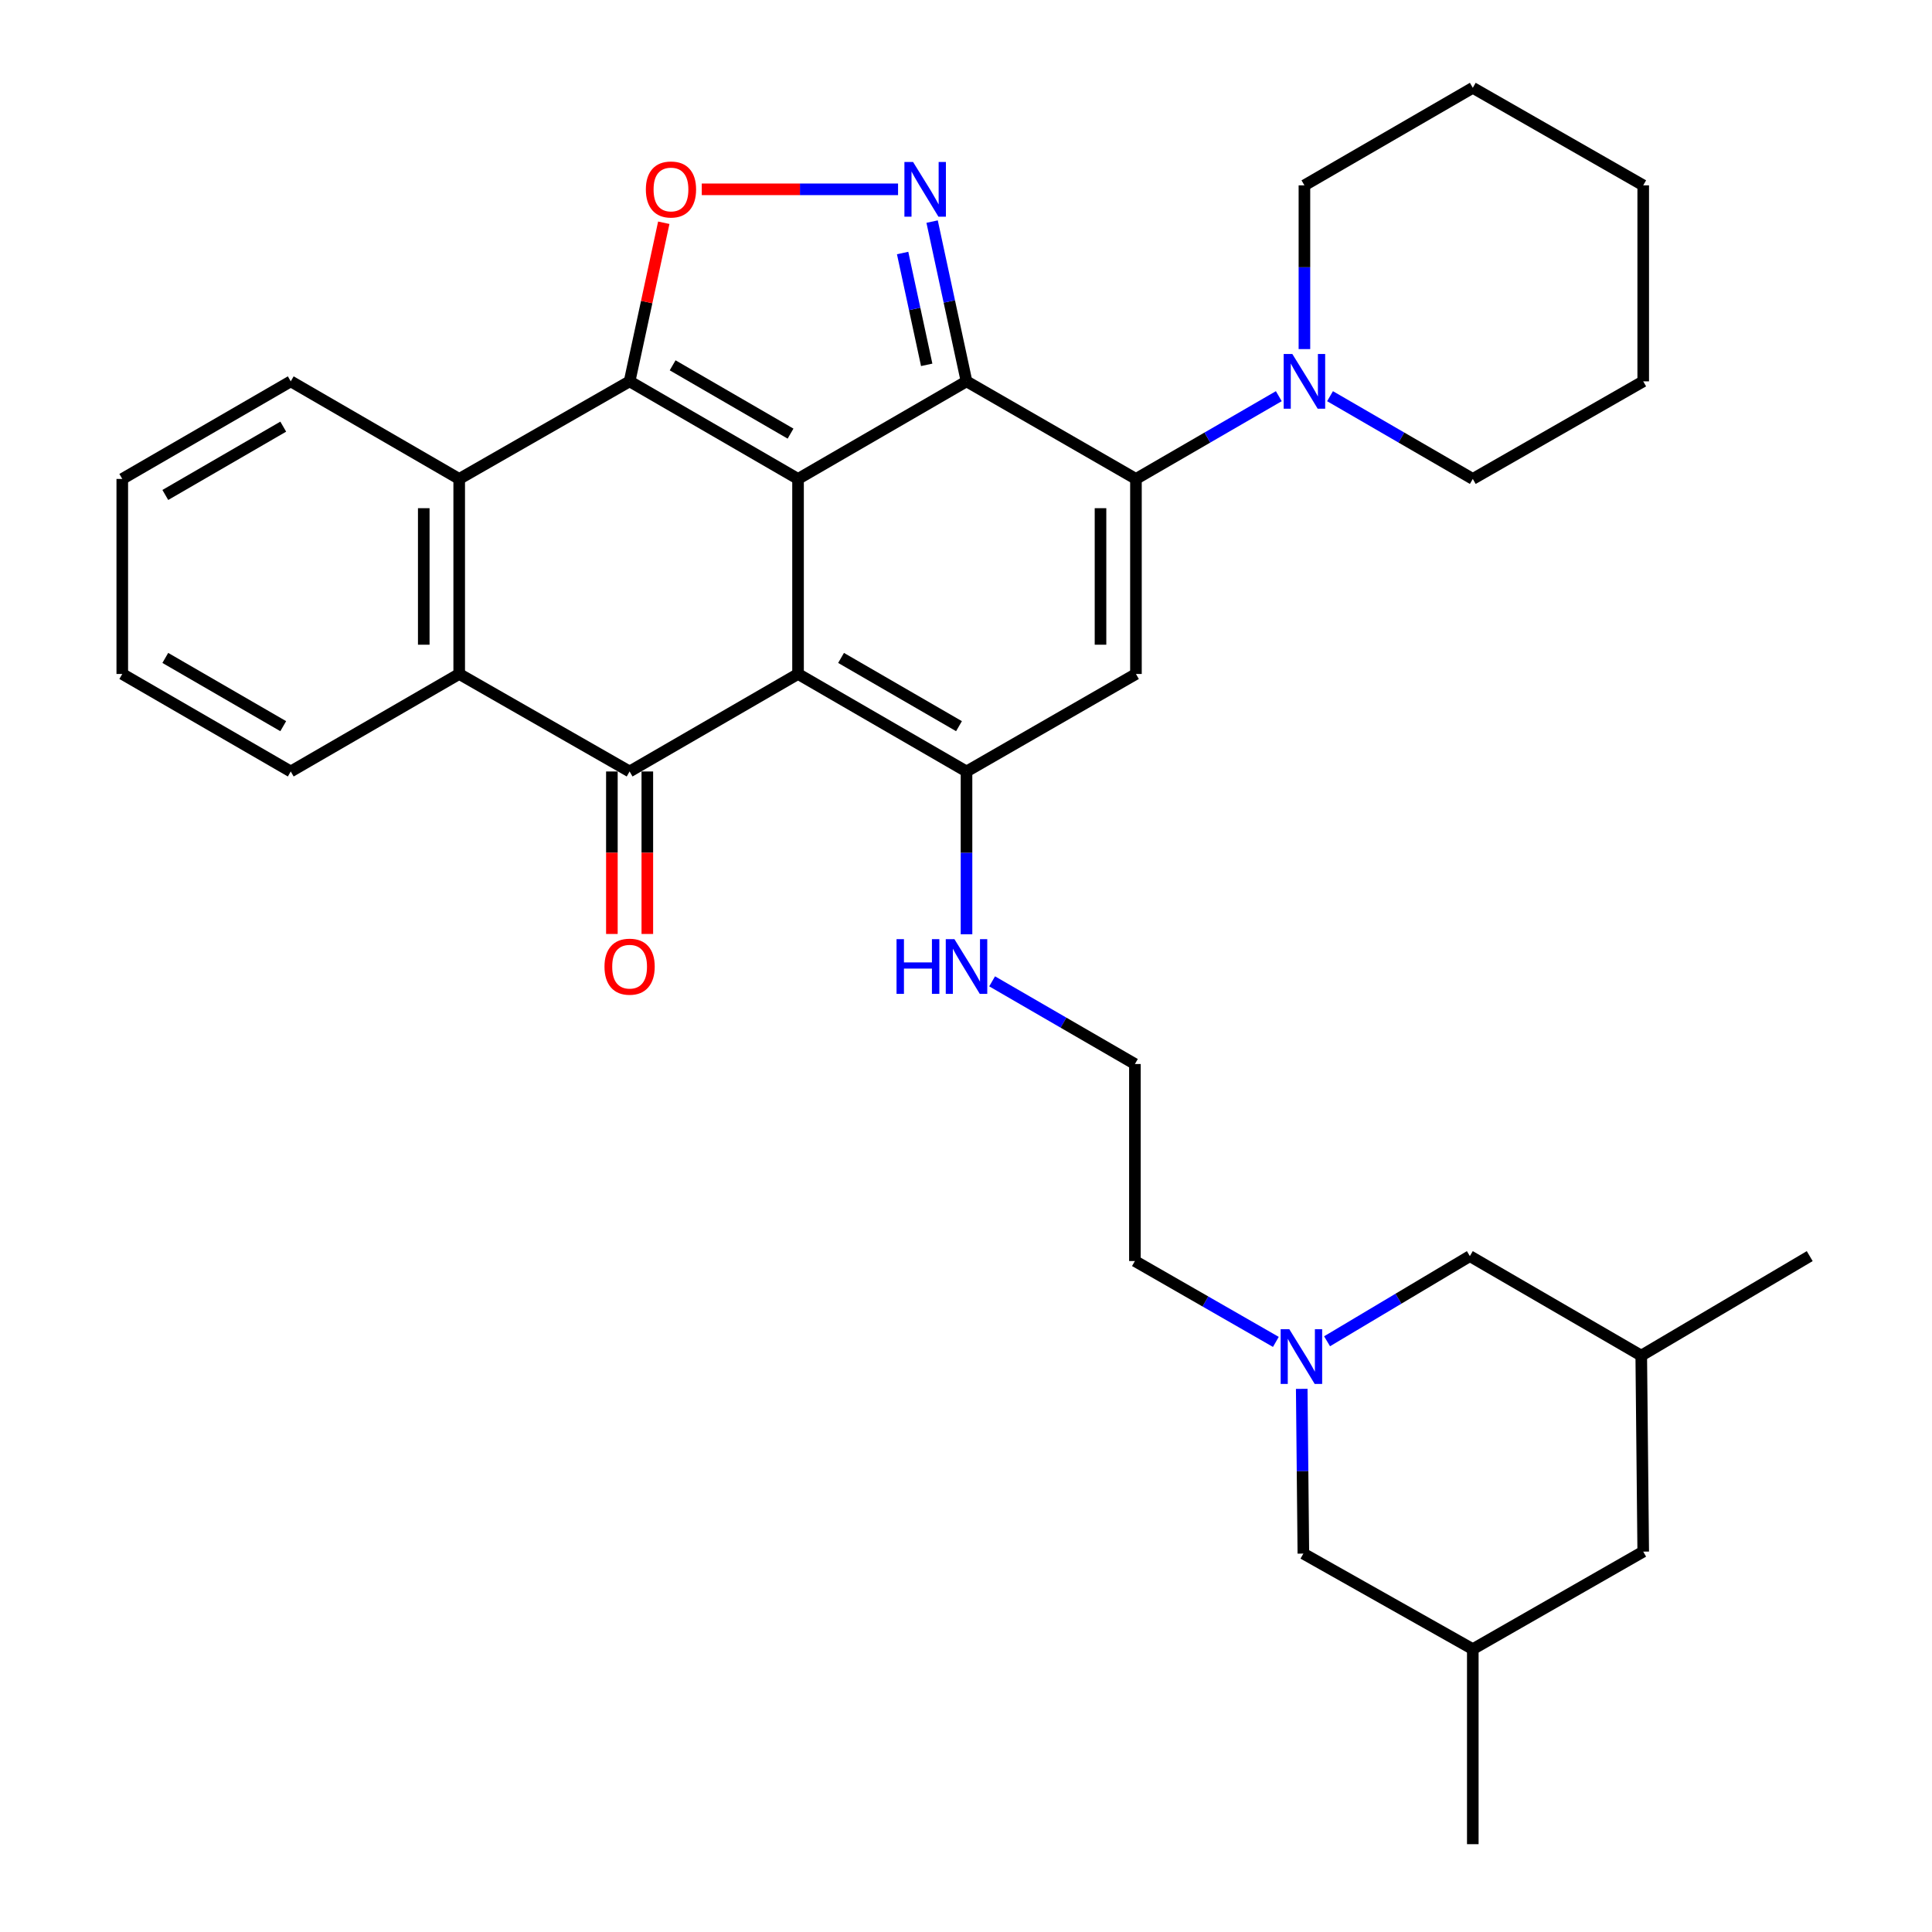<?xml version='1.0' encoding='iso-8859-1'?>
<svg version='1.1' baseProfile='full'
              xmlns='http://www.w3.org/2000/svg'
                      xmlns:rdkit='http://www.rdkit.org/xml'
                      xmlns:xlink='http://www.w3.org/1999/xlink'
                  xml:space='preserve'
width='1000px' height='1000px' viewBox='0 0 1000 1000'>
<!-- END OF HEADER -->
<rect style='opacity:1.0;fill:#FFFFFF;stroke:none' width='1000' height='1000' x='0' y='0'> </rect>
<path class='bond-0' d='M 413.064,247.895 L 413.064,348.845' style='fill:none;fill-rule:evenodd;stroke:#000000;stroke-width:6px;stroke-linecap:butt;stroke-linejoin:miter;stroke-opacity:1' />
<path class='bond-1' d='M 413.064,247.895 L 500.265,197.384' style='fill:none;fill-rule:evenodd;stroke:#000000;stroke-width:6px;stroke-linecap:butt;stroke-linejoin:miter;stroke-opacity:1' />
<path class='bond-2' d='M 413.064,247.895 L 325.883,197.384' style='fill:none;fill-rule:evenodd;stroke:#000000;stroke-width:6px;stroke-linecap:butt;stroke-linejoin:miter;stroke-opacity:1' />
<path class='bond-2' d='M 409.183,224.445 L 348.157,189.087' style='fill:none;fill-rule:evenodd;stroke:#000000;stroke-width:6px;stroke-linecap:butt;stroke-linejoin:miter;stroke-opacity:1' />
<path class='bond-4' d='M 413.064,348.845 L 325.883,399.315' style='fill:none;fill-rule:evenodd;stroke:#000000;stroke-width:6px;stroke-linecap:butt;stroke-linejoin:miter;stroke-opacity:1' />
<path class='bond-5' d='M 413.064,348.845 L 500.265,399.315' style='fill:none;fill-rule:evenodd;stroke:#000000;stroke-width:6px;stroke-linecap:butt;stroke-linejoin:miter;stroke-opacity:1' />
<path class='bond-5' d='M 435.333,340.538 L 496.374,375.867' style='fill:none;fill-rule:evenodd;stroke:#000000;stroke-width:6px;stroke-linecap:butt;stroke-linejoin:miter;stroke-opacity:1' />
<path class='bond-3' d='M 500.265,197.384 L 587.966,247.895' style='fill:none;fill-rule:evenodd;stroke:#000000;stroke-width:6px;stroke-linecap:butt;stroke-linejoin:miter;stroke-opacity:1' />
<path class='bond-6' d='M 500.265,197.384 L 491.362,156.04' style='fill:none;fill-rule:evenodd;stroke:#000000;stroke-width:6px;stroke-linecap:butt;stroke-linejoin:miter;stroke-opacity:1' />
<path class='bond-6' d='M 491.362,156.04 L 482.459,114.695' style='fill:none;fill-rule:evenodd;stroke:#0000FF;stroke-width:6px;stroke-linecap:butt;stroke-linejoin:miter;stroke-opacity:1' />
<path class='bond-6' d='M 479.66,188.843 L 473.428,159.902' style='fill:none;fill-rule:evenodd;stroke:#000000;stroke-width:6px;stroke-linecap:butt;stroke-linejoin:miter;stroke-opacity:1' />
<path class='bond-6' d='M 473.428,159.902 L 467.195,130.96' style='fill:none;fill-rule:evenodd;stroke:#0000FF;stroke-width:6px;stroke-linecap:butt;stroke-linejoin:miter;stroke-opacity:1' />
<path class='bond-8' d='M 325.883,197.384 L 334.726,156.34' style='fill:none;fill-rule:evenodd;stroke:#000000;stroke-width:6px;stroke-linecap:butt;stroke-linejoin:miter;stroke-opacity:1' />
<path class='bond-8' d='M 334.726,156.34 L 343.568,115.295' style='fill:none;fill-rule:evenodd;stroke:#FF0000;stroke-width:6px;stroke-linecap:butt;stroke-linejoin:miter;stroke-opacity:1' />
<path class='bond-9' d='M 325.883,197.384 L 237.683,247.895' style='fill:none;fill-rule:evenodd;stroke:#000000;stroke-width:6px;stroke-linecap:butt;stroke-linejoin:miter;stroke-opacity:1' />
<path class='bond-7' d='M 587.966,247.895 L 587.966,348.845' style='fill:none;fill-rule:evenodd;stroke:#000000;stroke-width:6px;stroke-linecap:butt;stroke-linejoin:miter;stroke-opacity:1' />
<path class='bond-7' d='M 569.62,263.037 L 569.62,333.702' style='fill:none;fill-rule:evenodd;stroke:#000000;stroke-width:6px;stroke-linecap:butt;stroke-linejoin:miter;stroke-opacity:1' />
<path class='bond-11' d='M 587.966,247.895 L 624.937,226.48' style='fill:none;fill-rule:evenodd;stroke:#000000;stroke-width:6px;stroke-linecap:butt;stroke-linejoin:miter;stroke-opacity:1' />
<path class='bond-11' d='M 624.937,226.48 L 661.908,205.065' style='fill:none;fill-rule:evenodd;stroke:#0000FF;stroke-width:6px;stroke-linecap:butt;stroke-linejoin:miter;stroke-opacity:1' />
<path class='bond-13' d='M 316.71,399.315 L 316.71,441.368' style='fill:none;fill-rule:evenodd;stroke:#000000;stroke-width:6px;stroke-linecap:butt;stroke-linejoin:miter;stroke-opacity:1' />
<path class='bond-13' d='M 316.71,441.368 L 316.71,483.421' style='fill:none;fill-rule:evenodd;stroke:#FF0000;stroke-width:6px;stroke-linecap:butt;stroke-linejoin:miter;stroke-opacity:1' />
<path class='bond-13' d='M 335.055,399.315 L 335.055,441.368' style='fill:none;fill-rule:evenodd;stroke:#000000;stroke-width:6px;stroke-linecap:butt;stroke-linejoin:miter;stroke-opacity:1' />
<path class='bond-13' d='M 335.055,441.368 L 335.055,483.421' style='fill:none;fill-rule:evenodd;stroke:#FF0000;stroke-width:6px;stroke-linecap:butt;stroke-linejoin:miter;stroke-opacity:1' />
<path class='bond-34' d='M 325.883,399.315 L 237.683,348.845' style='fill:none;fill-rule:evenodd;stroke:#000000;stroke-width:6px;stroke-linecap:butt;stroke-linejoin:miter;stroke-opacity:1' />
<path class='bond-14' d='M 500.265,399.315 L 500.265,441.448' style='fill:none;fill-rule:evenodd;stroke:#000000;stroke-width:6px;stroke-linecap:butt;stroke-linejoin:miter;stroke-opacity:1' />
<path class='bond-14' d='M 500.265,441.448 L 500.265,483.581' style='fill:none;fill-rule:evenodd;stroke:#0000FF;stroke-width:6px;stroke-linecap:butt;stroke-linejoin:miter;stroke-opacity:1' />
<path class='bond-35' d='M 500.265,399.315 L 587.966,348.845' style='fill:none;fill-rule:evenodd;stroke:#000000;stroke-width:6px;stroke-linecap:butt;stroke-linejoin:miter;stroke-opacity:1' />
<path class='bond-33' d='M 464.833,97.993 L 414.034,97.993' style='fill:none;fill-rule:evenodd;stroke:#0000FF;stroke-width:6px;stroke-linecap:butt;stroke-linejoin:miter;stroke-opacity:1' />
<path class='bond-33' d='M 414.034,97.993 L 363.234,97.993' style='fill:none;fill-rule:evenodd;stroke:#FF0000;stroke-width:6px;stroke-linecap:butt;stroke-linejoin:miter;stroke-opacity:1' />
<path class='bond-10' d='M 237.683,247.895 L 237.683,348.845' style='fill:none;fill-rule:evenodd;stroke:#000000;stroke-width:6px;stroke-linecap:butt;stroke-linejoin:miter;stroke-opacity:1' />
<path class='bond-10' d='M 219.337,263.037 L 219.337,333.702' style='fill:none;fill-rule:evenodd;stroke:#000000;stroke-width:6px;stroke-linecap:butt;stroke-linejoin:miter;stroke-opacity:1' />
<path class='bond-22' d='M 237.683,247.895 L 150.492,197.384' style='fill:none;fill-rule:evenodd;stroke:#000000;stroke-width:6px;stroke-linecap:butt;stroke-linejoin:miter;stroke-opacity:1' />
<path class='bond-23' d='M 237.683,348.845 L 150.492,399.315' style='fill:none;fill-rule:evenodd;stroke:#000000;stroke-width:6px;stroke-linecap:butt;stroke-linejoin:miter;stroke-opacity:1' />
<path class='bond-24' d='M 688.425,205.068 L 725.371,226.482' style='fill:none;fill-rule:evenodd;stroke:#0000FF;stroke-width:6px;stroke-linecap:butt;stroke-linejoin:miter;stroke-opacity:1' />
<path class='bond-24' d='M 725.371,226.482 L 762.317,247.895' style='fill:none;fill-rule:evenodd;stroke:#000000;stroke-width:6px;stroke-linecap:butt;stroke-linejoin:miter;stroke-opacity:1' />
<path class='bond-25' d='M 675.167,180.688 L 675.167,138.311' style='fill:none;fill-rule:evenodd;stroke:#0000FF;stroke-width:6px;stroke-linecap:butt;stroke-linejoin:miter;stroke-opacity:1' />
<path class='bond-25' d='M 675.167,138.311 L 675.167,95.935' style='fill:none;fill-rule:evenodd;stroke:#000000;stroke-width:6px;stroke-linecap:butt;stroke-linejoin:miter;stroke-opacity:1' />
<path class='bond-12' d='M 660.384,694.567 L 623.905,673.636' style='fill:none;fill-rule:evenodd;stroke:#0000FF;stroke-width:6px;stroke-linecap:butt;stroke-linejoin:miter;stroke-opacity:1' />
<path class='bond-12' d='M 623.905,673.636 L 587.426,652.704' style='fill:none;fill-rule:evenodd;stroke:#000000;stroke-width:6px;stroke-linecap:butt;stroke-linejoin:miter;stroke-opacity:1' />
<path class='bond-15' d='M 673.773,718.865 L 674.195,761.499' style='fill:none;fill-rule:evenodd;stroke:#0000FF;stroke-width:6px;stroke-linecap:butt;stroke-linejoin:miter;stroke-opacity:1' />
<path class='bond-15' d='M 674.195,761.499 L 674.617,804.134' style='fill:none;fill-rule:evenodd;stroke:#000000;stroke-width:6px;stroke-linecap:butt;stroke-linejoin:miter;stroke-opacity:1' />
<path class='bond-16' d='M 686.885,694.238 L 723.842,672.202' style='fill:none;fill-rule:evenodd;stroke:#0000FF;stroke-width:6px;stroke-linecap:butt;stroke-linejoin:miter;stroke-opacity:1' />
<path class='bond-16' d='M 723.842,672.202 L 760.799,650.166' style='fill:none;fill-rule:evenodd;stroke:#000000;stroke-width:6px;stroke-linecap:butt;stroke-linejoin:miter;stroke-opacity:1' />
<path class='bond-21' d='M 513.523,507.942 L 550.474,529.338' style='fill:none;fill-rule:evenodd;stroke:#0000FF;stroke-width:6px;stroke-linecap:butt;stroke-linejoin:miter;stroke-opacity:1' />
<path class='bond-21' d='M 550.474,529.338 L 587.426,550.735' style='fill:none;fill-rule:evenodd;stroke:#000000;stroke-width:6px;stroke-linecap:butt;stroke-linejoin:miter;stroke-opacity:1' />
<path class='bond-18' d='M 674.617,804.134 L 762.317,853.595' style='fill:none;fill-rule:evenodd;stroke:#000000;stroke-width:6px;stroke-linecap:butt;stroke-linejoin:miter;stroke-opacity:1' />
<path class='bond-17' d='M 760.799,650.166 L 849.508,701.666' style='fill:none;fill-rule:evenodd;stroke:#000000;stroke-width:6px;stroke-linecap:butt;stroke-linejoin:miter;stroke-opacity:1' />
<path class='bond-19' d='M 849.508,701.666 L 850.528,803.115' style='fill:none;fill-rule:evenodd;stroke:#000000;stroke-width:6px;stroke-linecap:butt;stroke-linejoin:miter;stroke-opacity:1' />
<path class='bond-26' d='M 849.508,701.666 L 936.71,650.166' style='fill:none;fill-rule:evenodd;stroke:#000000;stroke-width:6px;stroke-linecap:butt;stroke-linejoin:miter;stroke-opacity:1' />
<path class='bond-27' d='M 762.317,853.595 L 762.317,954.545' style='fill:none;fill-rule:evenodd;stroke:#000000;stroke-width:6px;stroke-linecap:butt;stroke-linejoin:miter;stroke-opacity:1' />
<path class='bond-38' d='M 762.317,853.595 L 850.528,803.115' style='fill:none;fill-rule:evenodd;stroke:#000000;stroke-width:6px;stroke-linecap:butt;stroke-linejoin:miter;stroke-opacity:1' />
<path class='bond-20' d='M 587.426,652.704 L 587.426,550.735' style='fill:none;fill-rule:evenodd;stroke:#000000;stroke-width:6px;stroke-linecap:butt;stroke-linejoin:miter;stroke-opacity:1' />
<path class='bond-29' d='M 150.492,197.384 L 63.29,247.895' style='fill:none;fill-rule:evenodd;stroke:#000000;stroke-width:6px;stroke-linecap:butt;stroke-linejoin:miter;stroke-opacity:1' />
<path class='bond-29' d='M 146.607,220.835 L 85.566,256.193' style='fill:none;fill-rule:evenodd;stroke:#000000;stroke-width:6px;stroke-linecap:butt;stroke-linejoin:miter;stroke-opacity:1' />
<path class='bond-28' d='M 150.492,399.315 L 63.29,348.845' style='fill:none;fill-rule:evenodd;stroke:#000000;stroke-width:6px;stroke-linecap:butt;stroke-linejoin:miter;stroke-opacity:1' />
<path class='bond-28' d='M 146.601,375.867 L 85.56,340.538' style='fill:none;fill-rule:evenodd;stroke:#000000;stroke-width:6px;stroke-linecap:butt;stroke-linejoin:miter;stroke-opacity:1' />
<path class='bond-31' d='M 762.317,247.895 L 850.528,197.384' style='fill:none;fill-rule:evenodd;stroke:#000000;stroke-width:6px;stroke-linecap:butt;stroke-linejoin:miter;stroke-opacity:1' />
<path class='bond-30' d='M 675.167,95.935 L 762.317,45.455' style='fill:none;fill-rule:evenodd;stroke:#000000;stroke-width:6px;stroke-linecap:butt;stroke-linejoin:miter;stroke-opacity:1' />
<path class='bond-36' d='M 63.29,348.845 L 63.29,247.895' style='fill:none;fill-rule:evenodd;stroke:#000000;stroke-width:6px;stroke-linecap:butt;stroke-linejoin:miter;stroke-opacity:1' />
<path class='bond-32' d='M 762.317,45.455 L 850.528,95.935' style='fill:none;fill-rule:evenodd;stroke:#000000;stroke-width:6px;stroke-linecap:butt;stroke-linejoin:miter;stroke-opacity:1' />
<path class='bond-37' d='M 850.528,197.384 L 850.528,95.935' style='fill:none;fill-rule:evenodd;stroke:#000000;stroke-width:6px;stroke-linecap:butt;stroke-linejoin:miter;stroke-opacity:1' />
<path  class='atom-7' d='M 472.602 83.833
L 481.882 98.833
Q 482.802 100.313, 484.282 102.993
Q 485.762 105.673, 485.842 105.833
L 485.842 83.833
L 489.602 83.833
L 489.602 112.153
L 485.722 112.153
L 475.762 95.753
Q 474.602 93.833, 473.362 91.633
Q 472.162 89.433, 471.802 88.753
L 471.802 112.153
L 468.122 112.153
L 468.122 83.833
L 472.602 83.833
' fill='#0000FF'/>
<path  class='atom-9' d='M 334.296 98.073
Q 334.296 91.273, 337.656 87.473
Q 341.016 83.673, 347.296 83.673
Q 353.576 83.673, 356.936 87.473
Q 360.296 91.273, 360.296 98.073
Q 360.296 104.953, 356.896 108.873
Q 353.496 112.753, 347.296 112.753
Q 341.056 112.753, 337.656 108.873
Q 334.296 104.993, 334.296 98.073
M 347.296 109.553
Q 351.616 109.553, 353.936 106.673
Q 356.296 103.753, 356.296 98.073
Q 356.296 92.513, 353.936 89.713
Q 351.616 86.873, 347.296 86.873
Q 342.976 86.873, 340.616 89.673
Q 338.296 92.473, 338.296 98.073
Q 338.296 103.793, 340.616 106.673
Q 342.976 109.553, 347.296 109.553
' fill='#FF0000'/>
<path  class='atom-12' d='M 668.907 183.224
L 678.187 198.224
Q 679.107 199.704, 680.587 202.384
Q 682.067 205.064, 682.147 205.224
L 682.147 183.224
L 685.907 183.224
L 685.907 211.544
L 682.027 211.544
L 672.067 195.144
Q 670.907 193.224, 669.667 191.024
Q 668.467 188.824, 668.107 188.144
L 668.107 211.544
L 664.427 211.544
L 664.427 183.224
L 668.907 183.224
' fill='#0000FF'/>
<path  class='atom-13' d='M 667.348 687.995
L 676.628 702.995
Q 677.548 704.475, 679.028 707.155
Q 680.508 709.835, 680.588 709.995
L 680.588 687.995
L 684.348 687.995
L 684.348 716.315
L 680.468 716.315
L 670.508 699.915
Q 669.348 697.995, 668.108 695.795
Q 666.908 693.595, 666.548 692.915
L 666.548 716.315
L 662.868 716.315
L 662.868 687.995
L 667.348 687.995
' fill='#0000FF'/>
<path  class='atom-14' d='M 312.883 500.345
Q 312.883 493.545, 316.243 489.745
Q 319.603 485.945, 325.883 485.945
Q 332.163 485.945, 335.523 489.745
Q 338.883 493.545, 338.883 500.345
Q 338.883 507.225, 335.483 511.145
Q 332.083 515.025, 325.883 515.025
Q 319.643 515.025, 316.243 511.145
Q 312.883 507.265, 312.883 500.345
M 325.883 511.825
Q 330.203 511.825, 332.523 508.945
Q 334.883 506.025, 334.883 500.345
Q 334.883 494.785, 332.523 491.985
Q 330.203 489.145, 325.883 489.145
Q 321.563 489.145, 319.203 491.945
Q 316.883 494.745, 316.883 500.345
Q 316.883 506.065, 319.203 508.945
Q 321.563 511.825, 325.883 511.825
' fill='#FF0000'/>
<path  class='atom-15' d='M 464.045 486.105
L 467.885 486.105
L 467.885 498.145
L 482.365 498.145
L 482.365 486.105
L 486.205 486.105
L 486.205 514.425
L 482.365 514.425
L 482.365 501.345
L 467.885 501.345
L 467.885 514.425
L 464.045 514.425
L 464.045 486.105
' fill='#0000FF'/>
<path  class='atom-15' d='M 494.005 486.105
L 503.285 501.105
Q 504.205 502.585, 505.685 505.265
Q 507.165 507.945, 507.245 508.105
L 507.245 486.105
L 511.005 486.105
L 511.005 514.425
L 507.125 514.425
L 497.165 498.025
Q 496.005 496.105, 494.765 493.905
Q 493.565 491.705, 493.205 491.025
L 493.205 514.425
L 489.525 514.425
L 489.525 486.105
L 494.005 486.105
' fill='#0000FF'/>
</svg>
